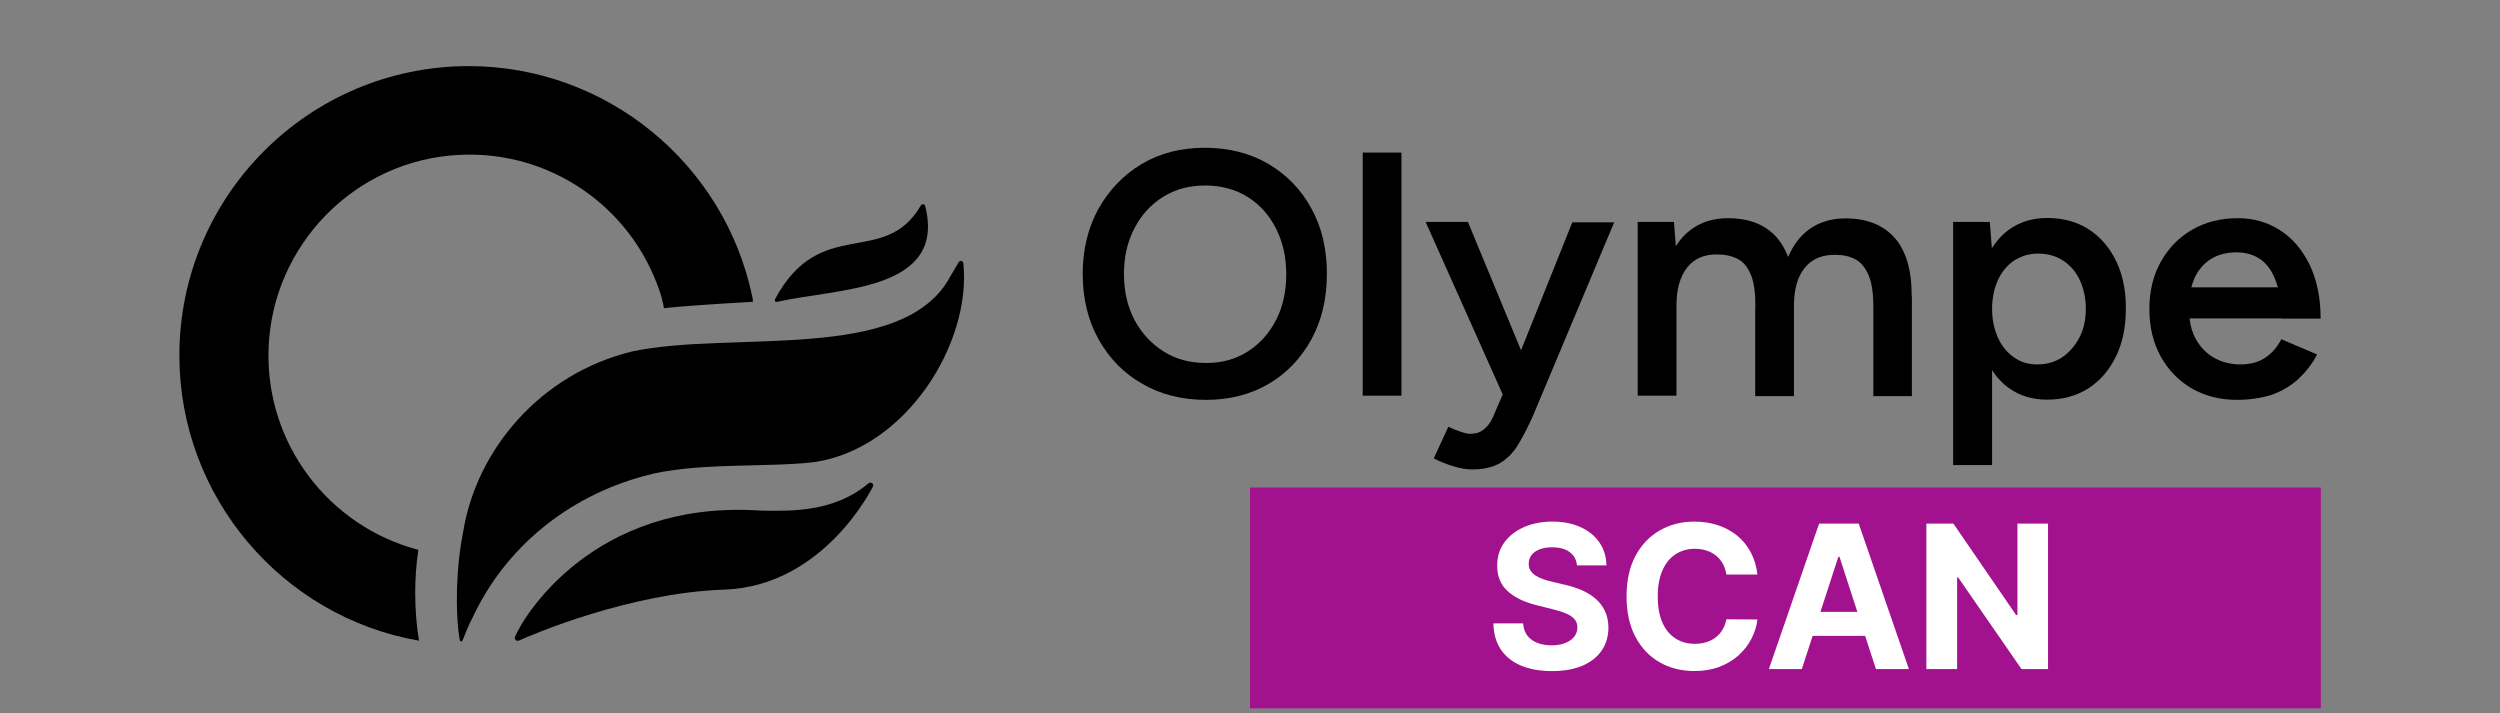 <svg width="547" height="156" viewBox="0 0 547 156" fill="none" xmlns="http://www.w3.org/2000/svg">
<rect x="0" y="0" width="547" height="156" fill="#808080" stroke="none"/>
<g clip-path="url(#clip0_2_25)">
<path d="M315.209 140.821C314.525 140.821 313.978 140.593 313.522 140.091C313.021 139.59 312.793 139.088 312.793 138.405C312.793 137.721 313.021 137.128 313.522 136.672C314.024 136.171 314.571 135.943 315.209 135.943C315.847 135.943 316.485 136.171 316.941 136.672C317.442 137.174 317.67 137.721 317.67 138.405C317.67 139.088 317.442 139.635 316.941 140.091C316.485 140.593 315.847 140.821 315.209 140.821Z" fill="black"/>
<path d="M338.046 136.718V140.365H323.095V116.16H327.106V136.718H338.046Z" fill="black"/>
<path d="M357.419 136.718V140.365H342.422V116.16H357.328V119.807H346.479V126.234H356.006V129.835H346.479V136.718H357.419Z" fill="black"/>
<path d="M385.817 127.647V130.382C385.817 132.524 385.316 134.348 384.404 135.943C383.493 137.539 382.171 138.769 380.53 139.635C378.889 140.319 376.974 140.729 374.877 140.729C372.461 140.729 370.273 140.182 368.359 139.134C366.49 138.086 364.986 136.627 363.892 134.712C362.843 132.844 362.296 130.701 362.296 128.285C362.296 125.869 362.843 123.636 363.892 121.767C364.94 119.898 366.444 118.439 368.359 117.345C370.273 116.251 372.416 115.75 374.877 115.75C376.29 115.75 377.612 115.978 378.843 116.434C380.119 116.889 381.168 117.436 382.171 118.211C383.128 118.941 383.948 119.807 384.587 120.81L381.35 122.906C380.894 122.223 380.347 121.63 379.664 121.129C378.98 120.582 378.205 120.217 377.384 119.898C376.564 119.624 375.743 119.442 374.877 119.442C373.236 119.442 371.732 119.852 370.456 120.627C369.179 121.402 368.177 122.405 367.447 123.772C366.718 125.094 366.353 126.644 366.353 128.376C366.353 130.109 366.763 131.567 367.402 132.935C368.131 134.302 369.134 135.305 370.456 136.08C371.778 136.855 373.282 137.265 374.968 137.265C376.336 137.265 377.476 136.992 378.57 136.445C379.664 135.898 380.438 135.123 381.077 134.12C381.669 133.208 381.943 132.069 381.988 130.883H376.154V127.647H385.817Z" fill="black"/>
<path d="M402.045 116.16H397.806L388.142 140.365H392.381L394.706 134.393H405.145L407.469 140.365H411.754L402.045 116.16ZM396.119 130.838L399.948 121.037L403.777 130.838H396.119Z" fill="black"/>
<path d="M430.854 136.718V140.365H415.857V116.16H419.868V136.718H430.854Z" fill="black"/>
<path d="M263.882 87.488C258.594 87.488 253.945 86.303 249.933 83.978C245.877 81.653 242.686 78.417 240.361 74.223C238.036 70.075 236.897 65.289 236.897 59.91C236.897 54.531 238.082 49.791 240.361 45.643C242.686 41.54 245.831 38.258 249.797 35.888C253.762 33.517 258.412 32.332 263.608 32.332C268.805 32.332 273.546 33.517 277.557 35.888C281.568 38.258 284.714 41.495 286.947 45.643C289.226 49.745 290.32 54.531 290.32 59.91C290.32 65.289 289.226 70.03 286.947 74.223C284.668 78.371 281.568 81.653 277.603 83.978C273.637 86.303 269.078 87.488 263.882 87.488ZM263.882 79.42C267.346 79.42 270.4 78.599 272.999 76.913C275.597 75.272 277.694 72.947 279.198 70.03C280.702 67.112 281.432 63.785 281.432 59.956C281.432 56.127 280.657 52.89 279.152 49.927C277.648 46.965 275.551 44.685 272.907 43.044C270.218 41.403 267.164 40.583 263.7 40.583C260.235 40.583 257.181 41.403 254.537 43.044C251.848 44.685 249.797 46.965 248.247 49.882C246.697 52.799 245.922 56.127 245.922 59.956C245.922 63.785 246.697 67.112 248.247 70.03C249.797 72.947 251.939 75.226 254.629 76.913C257.272 78.599 260.372 79.42 263.882 79.42Z" fill="black"/>
<path d="M298.161 86.576V33.381H306.639V86.576H298.161Z" fill="black"/>
<path d="M353.18 48.651L335.539 90.679C334.491 93.095 333.397 95.237 332.303 97.061C331.254 98.884 329.887 100.297 328.246 101.3C326.696 102.212 324.645 102.713 322.092 102.713C320.861 102.713 319.539 102.485 318.035 102.029C316.531 101.573 315.118 101.026 313.705 100.297L316.895 93.368C317.853 93.824 318.719 94.189 319.585 94.462C320.405 94.736 321.043 94.918 321.59 94.918C322.821 94.918 323.824 94.645 324.645 93.961C325.465 93.323 326.149 92.411 326.696 91.18L328.793 86.303L311.927 48.56H321.18L332.804 76.639L344.017 48.651H353.18Z" fill="black"/>
<path d="M384.085 67.112C384.085 64.058 383.766 61.733 383.082 60.093C382.399 58.452 381.441 57.266 380.165 56.628C378.889 55.99 377.43 55.671 375.789 55.671C372.963 55.625 370.729 56.537 369.179 58.497C367.63 60.457 366.809 63.192 366.809 66.793V86.576H358.331V48.56H366.262L366.672 53.893C367.63 52.298 368.906 50.976 370.365 49.973C372.553 48.469 375.105 47.739 378.114 47.739C382.718 47.739 386.273 49.153 388.78 51.979C389.783 53.164 390.604 54.531 391.242 56.218C392.427 53.483 394.022 51.432 396.074 50.019C398.262 48.514 400.814 47.785 403.823 47.785C408.427 47.785 412.028 49.198 414.535 52.024C417.042 54.85 418.318 59.135 418.273 64.924H418.318V86.668H409.885V67.204C409.885 64.149 409.566 61.825 408.837 60.184C408.108 58.543 407.15 57.358 405.92 56.719C404.643 56.036 403.23 55.762 401.589 55.762C398.672 55.717 396.484 56.628 394.888 58.588C393.293 60.548 392.518 63.283 392.518 66.884V86.668H384.04V67.112" fill="black"/>
<path d="M462.99 57.084C461.531 54.075 459.526 51.796 456.973 50.155C454.42 48.514 451.412 47.694 447.947 47.694C444.757 47.694 442.022 48.514 439.697 50.155C438.147 51.249 436.871 52.662 435.822 54.303L435.366 48.56H427.344V101.756H435.868V80.97C436.871 82.565 438.147 83.933 439.651 84.981C441.976 86.622 444.711 87.442 447.902 87.442C451.366 87.442 454.284 86.622 456.927 84.981C459.48 83.34 461.486 81.015 462.944 78.052C464.403 75.089 465.132 71.625 465.132 67.568C465.178 63.602 464.449 60.093 462.99 57.084ZM454.967 73.859C454.01 75.682 452.734 77.141 451.184 78.189C449.634 79.192 447.856 79.739 445.805 79.739C443.754 79.739 442.158 79.237 440.654 78.189C439.15 77.141 437.965 75.728 437.144 73.859C436.324 72.035 435.868 69.939 435.868 67.568C435.868 65.198 436.324 63.101 437.144 61.278C437.965 59.454 439.195 58.041 440.7 56.993C442.249 56.036 443.936 55.489 445.896 55.489C447.993 55.489 449.816 55.99 451.366 56.993C452.916 57.996 454.192 59.409 455.058 61.278C455.924 63.147 456.38 65.198 456.38 67.568C456.38 69.939 455.924 72.035 454.967 73.859Z" fill="black"/>
<path d="M495.764 78.189C494.306 79.192 492.437 79.739 490.158 79.739C488.061 79.739 486.192 79.237 484.505 78.326C482.819 77.369 481.497 76.047 480.494 74.269C479.719 72.901 479.263 71.397 479.081 69.665H499.183V69.711H507.753C507.753 65.152 506.932 61.232 505.337 57.904C503.741 54.623 501.553 52.07 498.818 50.338C496.083 48.605 493.029 47.739 489.656 47.739C485.918 47.739 482.591 48.56 479.673 50.246C476.756 51.933 474.477 54.258 472.79 57.266C471.104 60.275 470.283 63.694 470.283 67.614C470.283 71.534 471.104 74.953 472.745 77.961C474.431 80.97 476.665 83.294 479.537 84.981C482.408 86.622 485.69 87.488 489.383 87.488C492.254 87.488 494.807 87.078 497.041 86.394C499.32 85.574 501.28 84.388 502.921 82.884C504.562 81.334 505.929 79.602 506.978 77.551L499.138 74.223C498.363 75.819 497.223 77.141 495.764 78.189ZM480.129 60.913C480.95 59.09 482.18 57.677 483.73 56.674C485.28 55.717 487.195 55.215 489.337 55.215C491.48 55.215 493.166 55.762 494.625 56.765C496.083 57.813 497.177 59.363 497.952 61.506C498.089 61.961 498.226 62.372 498.408 62.873H479.446C479.673 62.189 479.856 61.551 480.129 60.913Z" fill="black"/>
<path d="M103.383 135.168C110.54 119.807 124.215 108.684 140.853 104.172C151.61 101.072 167.883 102.348 178.094 101.118C198.288 98.2 212.601 75.044 210.777 57.585C210.732 57.038 210.002 56.902 209.775 57.358L207.587 61.05V61.095C196.966 79.374 160.271 72.309 138.437 76.867C118.106 81.745 104.158 98.61 101.332 116.433C100.694 119.624 100.329 122.724 100.147 125.596C99.554 134.621 100.557 139.818 100.557 139.818C100.739 140.593 101.104 140.502 101.377 139.727C101.833 138.541 102.289 137.402 102.836 136.262C102.973 135.989 103.246 135.396 103.383 135.168Z" fill="black"/>
<path d="M169.935 66.064C182.926 63.055 207.176 63.876 202.436 45.096C202.344 44.594 201.706 44.549 201.478 44.959C193.456 58.725 179.507 46.919 169.57 65.471C169.433 65.836 169.661 66.109 169.935 66.064Z" fill="black"/>
<path d="M164.738 66.018L164.191 66.064C156.807 66.474 148.419 67.067 146.14 67.34L145.274 67.431L145.137 66.656C144.909 65.608 144.636 64.56 144.271 63.557C138.026 45.232 120.386 32.925 100.602 33.882C77.765 34.931 59.441 53.62 58.757 76.457C58.119 97.106 71.93 115.157 91.531 120.308C91.076 123.408 90.848 126.553 90.848 129.744C90.848 133.299 91.121 136.764 91.668 140.182C61.583 134.94 39.247 108.593 39.247 77.779C39.247 42.862 67.6 14.464 102.563 14.464C132.556 14.464 158.493 35.66 164.601 64.924L164.647 65.152C164.693 65.38 164.738 65.608 164.738 65.882V66.018Z" fill="black"/>
<path d="M191.085 106.268C191.085 105.676 190.402 105.402 189.991 105.767C182.516 112.149 172.715 111.784 167.473 111.738C166.698 111.738 165.878 111.693 165.103 111.647C130.277 109.87 114.916 134.074 112.682 139.316C112.636 139.453 112.591 139.59 112.636 139.727C112.728 140.137 113.229 140.319 113.594 140.137C116.283 138.906 137.753 129.698 158.402 129.015C180.464 128.285 191.085 106.314 191.085 106.268Z" fill="black"/>
<rect x="273.5" y="106.665" width="234.298" height="48.318" fill="#A2118E"/>
<path d="M345.04 123.713C344.916 122.46 344.382 121.486 343.439 120.792C342.497 120.098 341.217 119.751 339.601 119.751C338.503 119.751 337.576 119.906 336.819 120.217C336.063 120.517 335.483 120.937 335.079 121.476C334.685 122.014 334.488 122.626 334.488 123.309C334.468 123.879 334.587 124.376 334.846 124.801C335.115 125.226 335.483 125.594 335.949 125.904C336.415 126.205 336.954 126.469 337.565 126.697C338.177 126.914 338.829 127.101 339.523 127.256L342.383 127.94C343.771 128.251 345.045 128.665 346.205 129.183C347.366 129.701 348.371 130.338 349.22 131.095C350.07 131.851 350.727 132.742 351.194 133.768C351.67 134.793 351.914 135.969 351.924 137.295C351.914 139.243 351.416 140.931 350.432 142.361C349.458 143.78 348.049 144.884 346.205 145.671C344.372 146.448 342.16 146.836 339.57 146.836C337.001 146.836 334.763 146.443 332.857 145.655C330.961 144.868 329.479 143.703 328.412 142.159C327.356 140.605 326.801 138.683 326.75 136.394H333.261C333.333 137.461 333.639 138.352 334.178 139.067C334.727 139.771 335.457 140.305 336.369 140.667C337.291 141.019 338.332 141.196 339.492 141.196C340.632 141.196 341.621 141.03 342.46 140.698C343.31 140.367 343.968 139.906 344.434 139.315C344.9 138.725 345.133 138.046 345.133 137.28C345.133 136.565 344.921 135.964 344.496 135.477C344.082 134.99 343.47 134.576 342.662 134.234C341.865 133.892 340.886 133.581 339.725 133.301L336.26 132.431C333.577 131.778 331.458 130.758 329.904 129.37C328.35 127.982 327.578 126.112 327.589 123.76C327.578 121.833 328.091 120.15 329.127 118.709C330.174 117.269 331.608 116.145 333.432 115.337C335.255 114.529 337.327 114.125 339.648 114.125C342.01 114.125 344.071 114.529 345.832 115.337C347.604 116.145 348.982 117.269 349.966 118.709C350.95 120.15 351.458 121.817 351.489 123.713H345.04ZM384.53 125.702H377.724C377.6 124.822 377.346 124.04 376.963 123.356C376.579 122.662 376.087 122.071 375.486 121.584C374.885 121.097 374.191 120.724 373.404 120.465C372.627 120.206 371.783 120.077 370.871 120.077C369.224 120.077 367.789 120.486 366.566 121.305C365.344 122.113 364.396 123.294 363.723 124.848C363.049 126.391 362.713 128.266 362.713 130.473C362.713 132.742 363.049 134.648 363.723 136.192C364.406 137.735 365.359 138.901 366.582 139.688C367.804 140.476 369.219 140.869 370.824 140.869C371.726 140.869 372.56 140.75 373.326 140.512C374.103 140.274 374.792 139.926 375.393 139.471C375.994 139.004 376.491 138.44 376.885 137.777C377.289 137.114 377.569 136.357 377.724 135.508L384.53 135.539C384.354 137 383.914 138.409 383.209 139.766C382.515 141.113 381.578 142.32 380.397 143.387C379.226 144.443 377.828 145.283 376.201 145.904C374.585 146.515 372.756 146.821 370.716 146.821C367.877 146.821 365.339 146.179 363.101 144.894C360.874 143.609 359.112 141.75 357.818 139.315C356.533 136.881 355.891 133.933 355.891 130.473C355.891 127.003 356.543 124.05 357.849 121.615C359.154 119.181 360.925 117.326 363.163 116.052C365.401 114.768 367.918 114.125 370.716 114.125C372.56 114.125 374.269 114.384 375.844 114.902C377.429 115.42 378.832 116.177 380.055 117.171C381.277 118.155 382.272 119.362 383.039 120.792C383.816 122.221 384.313 123.858 384.53 125.702ZM394.243 146.386H387.032L398.019 114.56H406.69L417.661 146.386H410.451L402.479 121.833H402.23L394.243 146.386ZM393.792 133.876H410.824V139.129H393.792V133.876ZM448.111 114.56V146.386H442.299L428.454 126.355H428.22V146.386H421.492V114.56H427.397L441.134 134.576H441.414V114.56H448.111Z" fill="white"/>
</g>
<defs>
<clipPath id="clip0_2_25">
<rect width="547" height="155.056" fill="white"/>
</clipPath>
</defs>
</svg>
